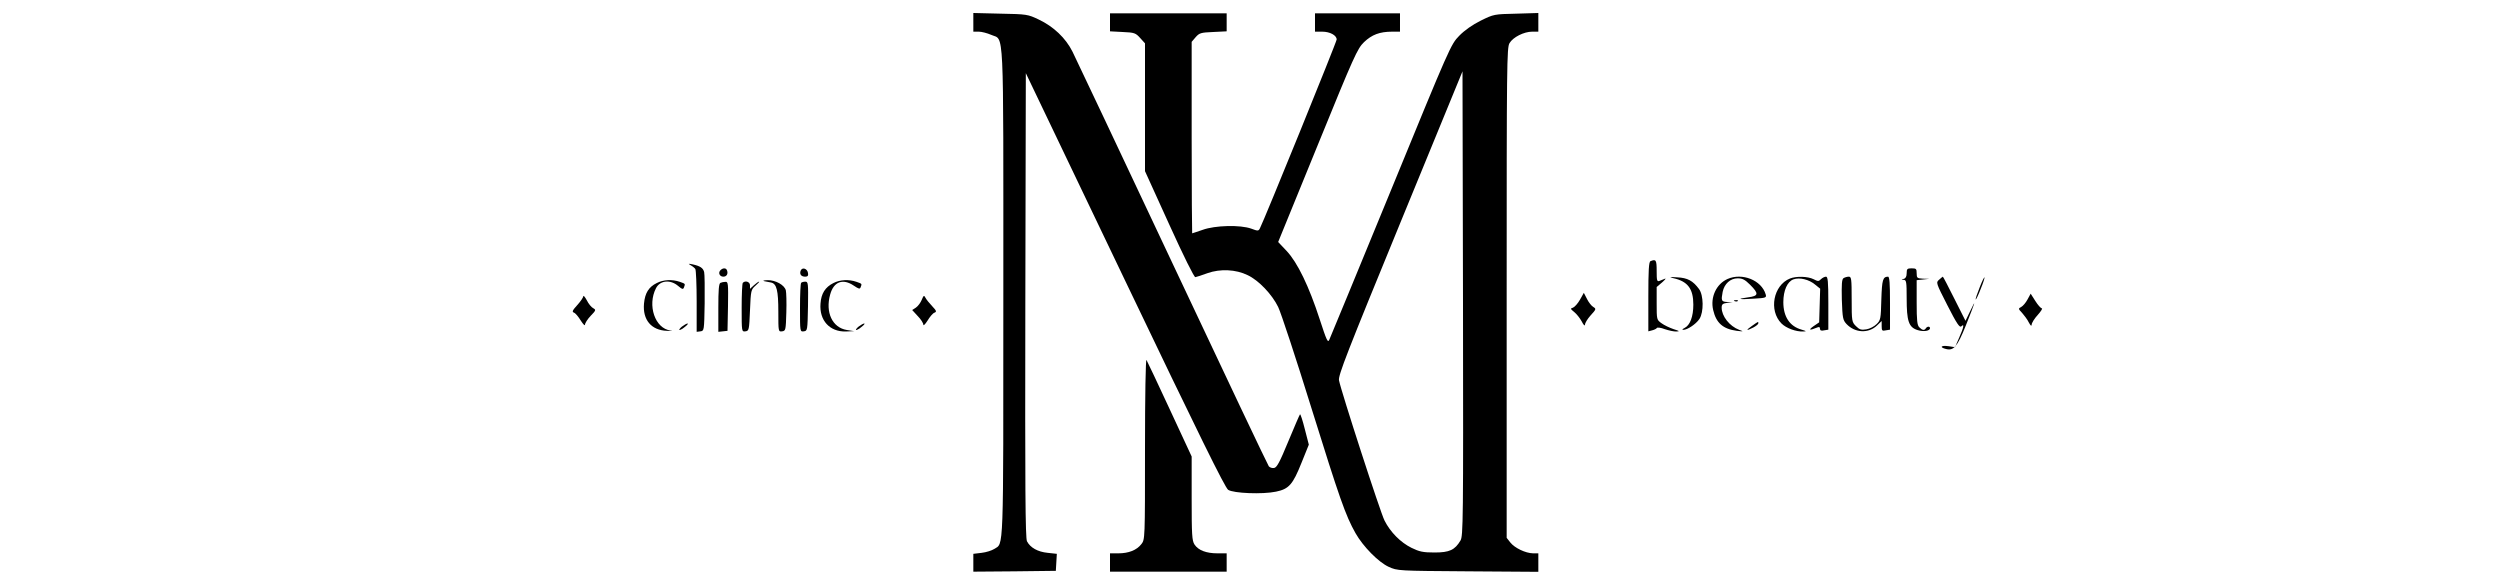 <?xml version="1.0" standalone="no"?>
<!DOCTYPE svg PUBLIC "-//W3C//DTD SVG 20010904//EN"
 "http://www.w3.org/TR/2001/REC-SVG-20010904/DTD/svg10.dtd">
<svg version="1.0" xmlns="http://www.w3.org/2000/svg"
 width="1500pt" height="353pt" viewBox="0 0 1500 353"
 preserveAspectRatio="xMidYMid meet">

<g transform="translate(0,353) scale(0.1,-0.1)"
fill="#000000" stroke="none">
<path d="M5840 3396 l0 -56 33 0 c17 0 51 -9 74 -19 79 -36 73 95 73 -1546 0
-1595 3 -1501 -55 -1539 -14 -9 -48 -20 -75 -23 l-50 -6 0 -54 0 -53 248 2
247 3 3 51 3 51 -55 6 c-60 6 -104 31 -124 69 -10 18 -12 328 -10 1416 l3
1393 594 -1241 c445 -930 601 -1246 620 -1259 32 -21 206 -28 287 -11 78 16
101 43 153 173 l44 109 -24 93 c-13 52 -26 92 -29 89 -3 -3 -34 -76 -70 -162
-52 -126 -69 -158 -86 -160 -11 -2 -25 3 -31 10 -6 7 -266 555 -578 1218 -312
663 -582 1234 -600 1270 -41 82 -114 151 -203 193 -65 31 -71 32 -229 35
l-163 4 0 -56z"/>
<path d="M6660 3396 l0 -54 76 -4 c71 -3 78 -6 105 -36 l29 -32 0 -383 0 -384
145 -319 c87 -192 150 -318 157 -317 7 1 40 12 73 24 76 27 170 23 241 -12 66
-31 146 -115 183 -191 17 -35 107 -308 200 -608 168 -539 204 -643 264 -749
46 -81 138 -174 199 -202 53 -24 55 -24 476 -27 l422 -3 0 55 0 56 -32 0 c-45
1 -110 32 -136 65 l-22 28 0 1469 c0 1375 1 1472 17 1499 21 36 87 69 136 69
l37 0 0 56 0 56 -133 -4 c-132 -3 -134 -3 -213 -42 -50 -25 -97 -58 -129 -91
-50 -51 -56 -65 -409 -926 -198 -481 -364 -885 -370 -897 -9 -21 -16 -6 -58
123 -64 197 -133 340 -198 409 l-51 54 236 578 c220 540 239 582 279 621 47
45 94 63 169 63 l47 0 0 55 0 55 -255 0 -255 0 0 -55 0 -55 43 0 c47 0 87 -22
87 -47 0 -14 -436 -1087 -461 -1134 -8 -15 -12 -16 -51 -1 -66 24 -218 20
-292 -7 -33 -11 -61 -21 -63 -21 -1 0 -3 258 -3 574 l0 575 24 28 c22 25 31
28 105 31 l81 4 0 54 0 54 -350 0 -350 0 0 -54z m2103 -3109 c-34 -57 -66 -72
-156 -72 -69 0 -91 5 -138 28 -65 32 -127 94 -162 164 -24 46 -260 774 -273
841 -6 28 48 166 367 943 l374 911 3 -1393 c2 -1311 1 -1394 -15 -1422z"/>
<path d="M9903 1963 c-10 -3 -13 -56 -13 -213 l0 -208 23 6 c12 3 25 9 28 14
3 5 25 2 48 -7 24 -8 55 -15 70 -14 21 1 18 3 -17 14 -23 8 -56 23 -72 35 -30
21 -30 22 -30 120 l0 98 33 28 c17 15 25 25 17 22 -8 -3 -23 -9 -32 -13 -16
-6 -18 0 -18 59 0 66 -4 73 -37 59z"/>
<path d="M4145 1938 c11 -6 23 -16 27 -22 4 -6 8 -93 8 -194 l0 -183 23 3 c22
3 22 5 25 168 1 91 0 175 -3 187 -6 25 -24 37 -70 47 -26 5 -28 5 -10 -6z"/>
<path d="M4323 1909 c-16 -16 -5 -39 17 -39 20 0 30 17 22 38 -5 15 -24 16
-39 1z"/>
<path d="M4804 1906 c-8 -21 3 -36 27 -36 15 0 20 6 17 22 -4 27 -35 37 -44
14z"/>
<path d="M11440 1891 c0 -20 -6 -31 -17 -34 -17 -4 -17 -5 0 -6 15 -1 17 -13
17 -111 0 -136 12 -173 64 -190 36 -12 76 -6 76 11 0 12 -17 12 -25 -1 -9 -14
-21 -12 -39 6 -13 12 -16 41 -16 149 l0 134 38 4 37 4 -37 1 c-35 2 -38 4 -38
32 0 27 -3 30 -30 30 -26 0 -30 -3 -30 -29z"/>
<path d="M10040 1861 c86 -19 120 -63 120 -159 0 -72 -20 -124 -53 -140 -14
-7 -16 -11 -7 -11 23 -1 77 35 97 66 26 40 25 142 -3 179 -37 50 -69 67 -131
70 -46 3 -51 2 -23 -5z"/>
<path d="M10365 1856 c-67 -30 -104 -109 -86 -186 18 -78 59 -114 142 -125 42
-5 42 -4 14 6 -58 22 -105 82 -105 133 0 20 6 25 33 29 l32 4 -32 1 c-35 2
-37 8 -27 61 10 48 46 81 90 81 29 0 44 -8 75 -39 53 -53 51 -67 -12 -75 -74
-10 -56 -14 34 -8 73 4 77 6 71 26 -25 85 -141 131 -229 92z"/>
<path d="M10740 1859 c-100 -40 -129 -192 -51 -270 28 -28 87 -50 131 -48 21
1 19 2 -10 11 -72 20 -110 78 -110 165 0 70 24 124 61 137 37 13 93 -1 129
-31 l31 -25 -3 -101 -3 -101 -35 -24 c-32 -23 -23 -26 23 -7 11 5 17 3 17 -8
0 -10 8 -13 25 -9 l25 4 0 159 c0 131 -3 159 -14 159 -8 0 -22 -7 -30 -15 -14
-14 -18 -14 -45 0 -34 17 -103 19 -141 4z"/>
<path d="M11061 1861 c-10 -7 -12 -35 -10 -129 4 -111 6 -122 28 -146 51 -54
132 -58 183 -9 l28 27 0 -31 c0 -27 3 -30 25 -25 l25 4 0 159 c0 121 -3 159
-12 159 -31 -1 -36 -17 -40 -137 -3 -116 -4 -124 -29 -148 -14 -14 -41 -28
-61 -31 -30 -5 -41 -2 -62 19 -25 25 -26 29 -26 162 0 122 -2 135 -17 135 -10
0 -24 -4 -32 -9z"/>
<path d="M11635 1852 c-20 -17 -20 -18 50 -155 55 -108 73 -135 83 -125 19 19
15 -5 -13 -68 l-25 -57 -40 6 c-44 6 -55 -7 -14 -17 46 -12 68 14 119 141 57
143 65 168 27 88 l-29 -60 -67 133 c-36 72 -67 132 -69 132 -1 0 -11 -8 -22
-18z"/>
<path d="M11877 1803 c-15 -37 -25 -68 -23 -70 2 -2 16 26 30 63 15 36 25 68
23 70 -2 2 -16 -26 -30 -63z"/>
<path d="M3941 1832 c-49 -24 -71 -60 -77 -123 -9 -98 44 -161 138 -164 29 -1
39 0 21 2 -93 12 -140 151 -87 254 24 47 86 53 132 14 25 -21 31 -23 36 -9 8
22 9 21 -25 33 -46 16 -99 13 -138 -7z"/>
<path d="M4585 1843 c11 -2 29 -6 41 -8 34 -7 44 -47 44 -176 0 -119 0 -120
23 -117 21 3 22 8 25 113 2 61 0 120 -3 133 -8 32 -62 62 -110 61 -22 -1 -31
-3 -20 -6z"/>
<path d="M5001 1832 c-50 -25 -74 -63 -78 -124 -8 -100 55 -169 151 -167 l51
2 -44 7 c-87 14 -130 106 -100 213 21 77 76 98 142 53 30 -20 36 -22 41 -9 8
21 9 20 -25 32 -46 16 -99 13 -138 -7z"/>
<path d="M4323 1833 c-10 -3 -13 -43 -13 -149 l0 -145 28 3 27 3 3 148 c2 135
1 147 -15 146 -10 0 -24 -3 -30 -6z"/>
<path d="M4457 1833 c-4 -3 -7 -71 -7 -150 0 -144 0 -144 23 -141 21 3 22 8
27 126 5 120 6 124 33 148 15 13 25 24 21 24 -4 0 -18 -10 -31 -22 l-23 -21 0
21 c0 21 -28 31 -43 15z"/>
<path d="M4807 1833 c-4 -3 -7 -71 -7 -150 0 -144 0 -144 23 -141 22 3 22 6
25 151 2 138 1 147 -16 147 -10 0 -22 -3 -25 -7z"/>
<path d="M9480 1732 c-13 -23 -32 -44 -42 -48 -17 -5 -16 -7 7 -26 14 -11 34
-36 45 -56 11 -22 19 -30 20 -20 0 10 15 35 34 56 33 36 34 39 16 50 -11 6
-28 28 -38 48 l-19 37 -23 -41z"/>
<path d="M12165 1733 c-10 -19 -27 -39 -38 -45 -18 -9 -18 -11 6 -36 13 -15
32 -40 40 -57 11 -20 16 -24 17 -13 0 10 16 36 36 58 20 22 31 40 25 40 -6 0
-24 20 -39 44 l-28 44 -19 -35z"/>
<path d="M3500 1753 c0 -7 -16 -31 -36 -53 -30 -33 -33 -41 -20 -46 9 -3 27
-25 41 -48 14 -22 25 -33 25 -24 0 9 15 33 34 53 32 33 33 36 15 46 -10 5 -28
26 -38 47 -11 20 -20 31 -21 25z"/>
<path d="M5530 1730 c-7 -17 -23 -38 -35 -46 l-22 -14 33 -36 c19 -19 34 -43
34 -52 0 -9 11 2 25 24 14 23 32 45 42 48 14 6 12 11 -14 39 -17 18 -35 40
-40 50 -9 17 -11 16 -23 -13z"/>
<path d="M10408 1723 c7 -3 16 -2 19 1 4 3 -2 6 -13 5 -11 0 -14 -3 -6 -6z"/>
<path d="M10511 1574 c-39 -27 -34 -31 9 -9 17 9 30 20 30 25 0 12 2 13 -39
-16z"/>
<path d="M4091 1570 c-13 -11 -19 -20 -13 -20 5 0 20 9 33 20 13 10 20 19 14
19 -5 0 -21 -9 -34 -19z"/>
<path d="M5151 1570 c-13 -11 -19 -20 -13 -20 5 0 20 9 33 20 13 10 20 19 14
19 -5 0 -21 -9 -34 -19z"/>
<path d="M6870 839 c0 -545 0 -546 -22 -574 -28 -36 -76 -55 -138 -55 l-50 0
0 -55 0 -55 350 0 350 0 0 55 0 55 -55 0 c-67 0 -115 18 -138 53 -15 23 -17
58 -17 277 l0 251 -131 282 c-72 155 -135 289 -140 297 -5 9 -9 -213 -9 -531z"/>
</g>
</svg>
